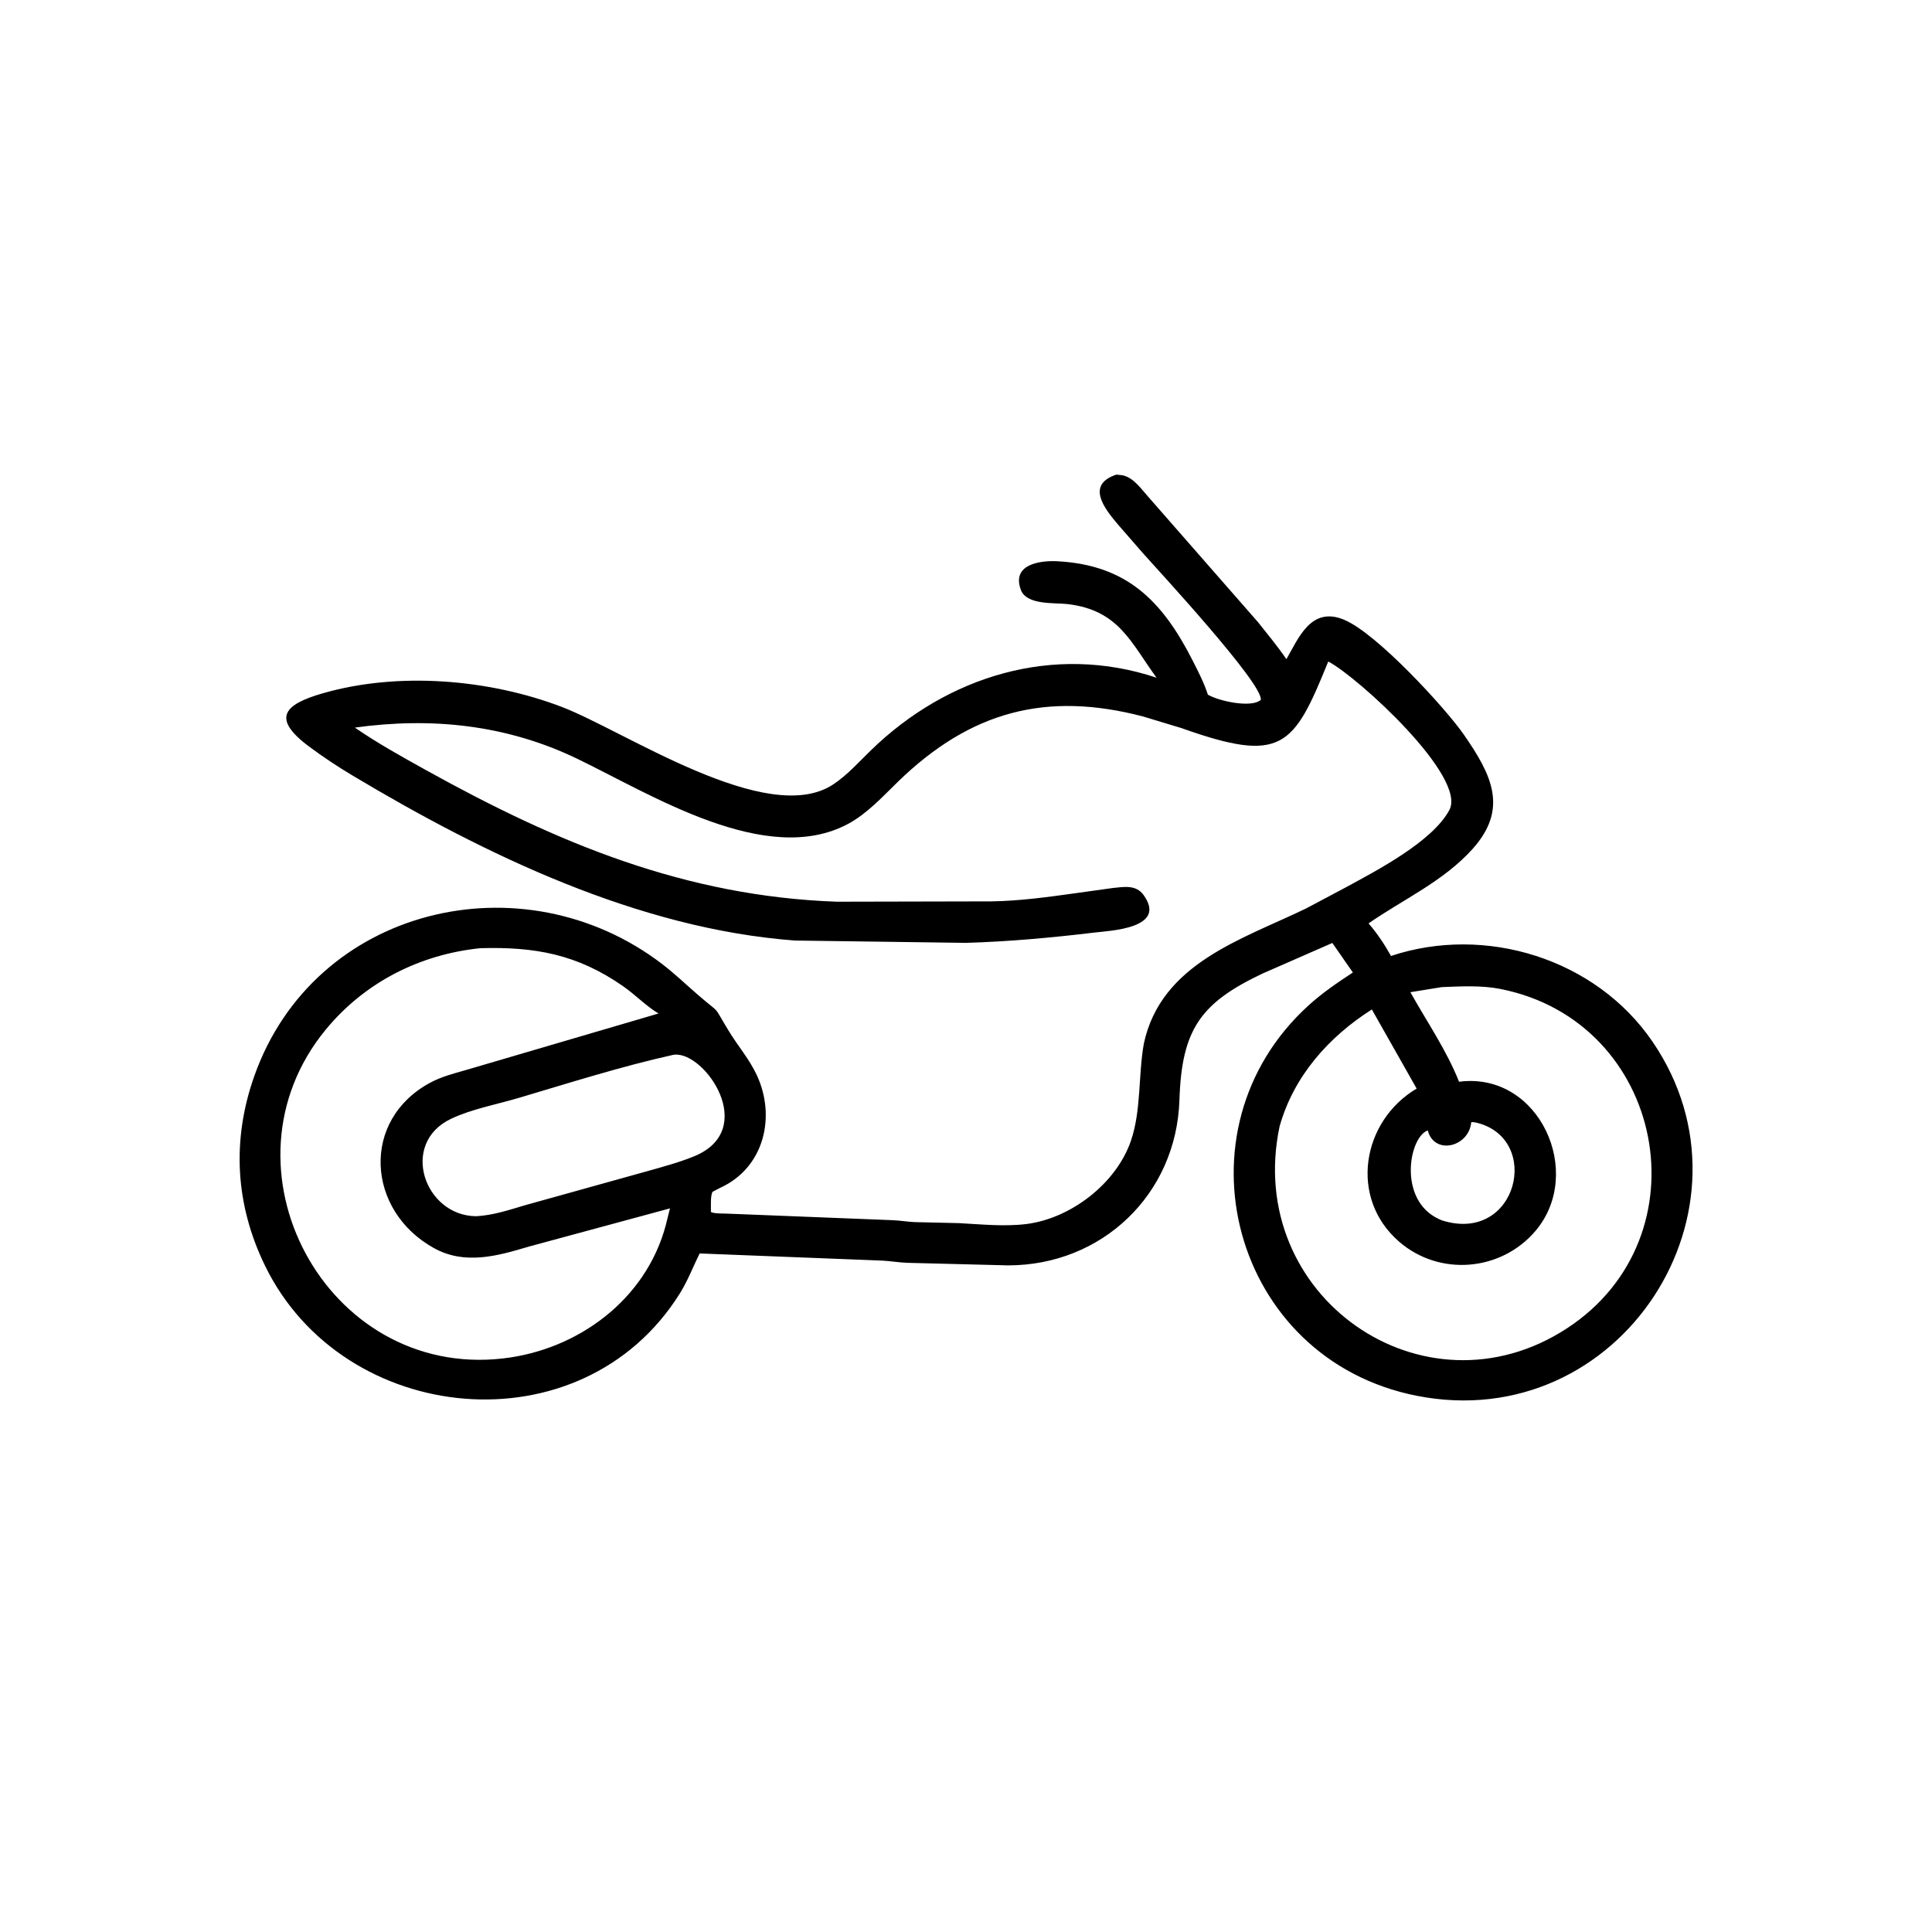<svg version="1.1" xmlns="http://www.w3.org/2000/svg" style="display: block;" viewBox="0 0 2048 2048" width="640" height="640">
<path transform="translate(0,0)" fill="rgb(0,0,0)" d="M 1212.52 1106.24 C 1230.84 1021.21 1316.39 995.934 1384.5 963.008 L 1426.4 940.748 C 1459.05 922.968 1518.3 892.327 1536.37 858.692 C 1555.3 823.468 1439.45 717.711 1408.02 701.215 C 1371.24 791.786 1359.41 809.882 1252.4 771.822 L 1211.66 759.481 C 1109.3 732.721 1028.94 753.787 951.834 828.695 C 935.598 844.466 919.117 862.581 899.003 873.351 C 812.316 919.768 690.506 842.17 611.804 804.273 C 536.838 768.175 457.489 760.003 376.152 771.289 C 400.218 787.863 426.099 802.214 451.639 816.392 C 591.012 893.765 726.387 950.138 887.116 955.846 L 1050.98 955.491 C 1080.66 955.084 1111.12 950.872 1140.56 946.765 L 1179.62 941.316 C 1191.46 940.108 1204.21 937.617 1212.25 948.776 C 1237.72 984.133 1176.92 986.535 1160.04 988.562 C 1114.93 993.978 1069.42 998.138 1024 999.471 L 842.61 997.014 C 676.773 984.595 514.325 906.169 373.904 822.202 C 357.898 812.631 342.687 802.57 327.715 791.431 C 286.994 761.139 301.4 746.606 342.502 734.822 C 422.341 711.931 518.098 719.829 595.375 749.297 C 661.719 774.596 813.052 877.435 882.967 831.682 C 897.813 821.966 910.526 807.69 923.19 795.369 C 1004.45 716.31 1117.21 682.02 1226 718.403 C 1198.51 680.741 1186 646.935 1131.94 640.373 C 1118.29 638.717 1088.37 641.773 1082.2 625.399 C 1072.13 598.676 1101.4 593.877 1121.17 594.97 C 1193.98 598.994 1231.7 636.211 1264.21 700.115 C 1270.24 711.967 1276.31 723.694 1280.41 736.381 C 1292.46 743.412 1326.72 750.659 1336.5 741.9 C 1339.24 724.934 1226.47 603.227 1211.43 586.255 L 1184.98 555.879 C 1170.19 538.475 1151.18 513.745 1183.41 503.112 L 1189.76 503.777 C 1201.47 506.19 1209.14 517.614 1216.65 525.998 L 1333.39 659.331 C 1343.68 672.24 1354.32 685.114 1363.64 698.747 C 1376.18 677.178 1389.26 643.019 1423.58 656.462 L 1425 657.065 C 1459.2 671.235 1531.91 750.19 1551.81 778.841 C 1581.6 821.762 1599.18 857.546 1560.79 900.134 C 1530.01 934.293 1487.86 953.093 1450.72 978.823 C 1459.73 989.179 1467.86 1001.38 1474.51 1013.36 C 1574.52 980.063 1691.39 1016.16 1751.5 1103.86 C 1873.17 1281.34 1717.51 1522.16 1501.8 1479.59 C 1305.87 1440.93 1241.56 1198.07 1387.08 1065.82 C 1401.76 1052.48 1417.59 1041.73 1434.1 1030.88 L 1412.33 999.585 L 1337.99 1032.15 C 1272.7 1063.25 1252.65 1091.05 1250.25 1166.02 C 1247.04 1266.44 1167.85 1341.39 1068.51 1341.35 L 961.5 1338.63 C 952.606 1338.3 943.817 1336.7 935 1336.29 L 741.704 1328.71 C 734.455 1343.12 729.244 1357.4 720.5 1371.36 C 616.518 1537.29 363.949 1512.2 280.91 1341.65 C 249.459 1277.06 245.559 1208.86 269.415 1141.1 C 332.884 960.84 554.004 908.906 701.795 1021.83 C 715.074 1031.98 727.061 1043.52 739.67 1054.44 C 766.307 1077.51 753.98 1062.6 772.896 1093.48 C 782.479 1109.13 794.318 1122.71 802.192 1139.57 C 822.937 1183.98 809.876 1238.09 763.345 1259.17 L 755.238 1263.4 C 752.885 1268.31 753.789 1279.07 753.566 1284.77 L 755.149 1285.4 C 760.427 1286.67 767.298 1286.26 772.793 1286.58 L 945.808 1293.43 C 953.756 1293.71 961.603 1295.14 969.5 1295.48 L 1016.45 1296.56 C 1039.64 1297.81 1064.56 1300.38 1087.69 1297.56 C 1134.53 1291.87 1182.98 1255.05 1198.72 1209.6 C 1209.9 1177.31 1206.51 1139.84 1212.52 1106.24 z M 509.14 1005.12 C 444.763 1011.73 386.367 1041.47 345.217 1091.55 C 225.559 1237.17 345.22 1461.35 532.943 1440.04 C 612.846 1430.96 684.885 1377.52 705.821 1298.5 L 710.212 1280.93 L 560.445 1321.48 C 527.03 1331.46 492.716 1341.16 459.942 1323.01 C 388.339 1283.34 382.206 1187.09 456.429 1147.5 C 467.737 1141.47 480.441 1138.07 492.723 1134.62 L 698.06 1074.35 C 684.765 1066.39 673.546 1054.53 660.769 1045.61 C 611.765 1011.37 566.644 1003.48 509.14 1005.12 z M 1528.23 1046.39 L 1495.06 1051.78 C 1512.32 1082.7 1533.7 1113.79 1546.65 1146.7 L 1548.05 1146.52 C 1632.13 1136.82 1679.63 1243.12 1627.95 1304.5 C 1591.52 1347.76 1526.11 1353.39 1483.21 1316.3 C 1429.42 1269.81 1443.81 1188.21 1501.71 1153.94 L 1454.22 1070.08 C 1408.3 1099.24 1371.32 1140.96 1356.41 1194.03 C 1318.48 1374.17 1509.43 1507.07 1661.05 1408.09 C 1809.41 1311.24 1765.18 1082.73 1590.34 1048.31 C 1570.22 1044.35 1548.61 1045.58 1528.23 1046.39 z M 713.646 1118.18 C 658.511 1130.44 603.847 1147.84 549.688 1163.88 C 526.348 1170.8 500.17 1175.56 478.198 1185.95 C 423.271 1211.91 449.77 1288.91 504.845 1289.24 C 522.82 1288.27 539.396 1282.68 556.535 1277.6 L 685.179 1241.77 C 701.997 1237.01 719.374 1232.43 735.577 1225.83 C 804.679 1197.67 747.281 1114.84 715.034 1118.01 L 713.646 1118.18 z M 1559.59 1189.5 C 1557.26 1215.93 1520.42 1224.94 1513.5 1198.28 C 1493.43 1205.46 1481.75 1271.91 1525 1292.11 L 1528.23 1293.57 C 1608.57 1319.17 1635.21 1206.92 1565 1190.05 C 1563.31 1189.65 1561.32 1189.41 1559.59 1189.5 z"/>
</svg>